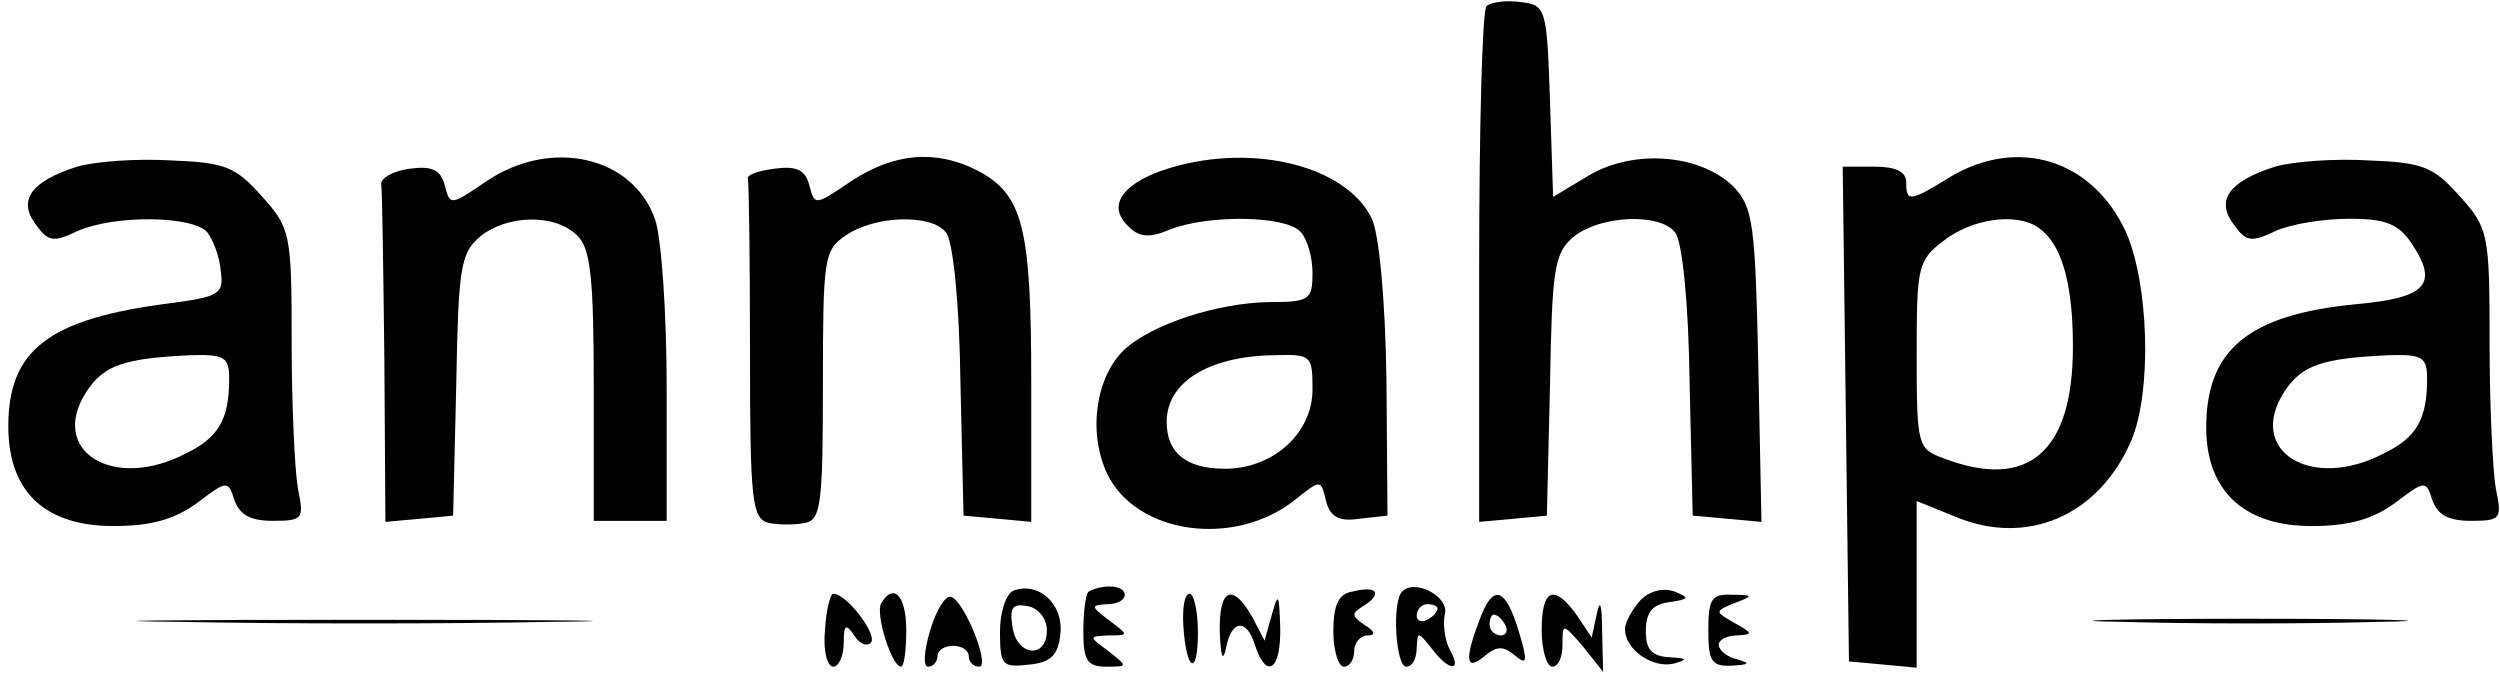 <?xml version="1.0" standalone="no"?>
<!DOCTYPE svg PUBLIC "-//W3C//DTD SVG 20010904//EN"
 "http://www.w3.org/TR/2001/REC-SVG-20010904/DTD/svg10.dtd">
<svg version="1.0" xmlns="http://www.w3.org/2000/svg"
 width="240pt" height="66pt" viewBox="0 0 240 66"
 preserveAspectRatio="xMidYMid meet">

<g transform="translate(0,66) scale(0.1,-0.1)"
fill="#000000" stroke="none">
<path d="M1427 654 c-4 -4 -7 -117 -7 -251 l0 -244 33 3 32 3 3 125 c2 113 4
127 23 143 25 20 82 23 97 4 7 -8 13 -68 14 -143 l3 -129 33 -3 33 -3 -3 150
c-3 137 -5 152 -24 172 -32 31 -95 36 -138 11 l-35 -21 -3 92 c-3 90 -4 92
-28 95 -14 2 -29 0 -33 -4z"/>
<path d="M74 500 c-44 -14 -57 -32 -40 -55 12 -17 17 -18 40 -7 36 16 111 15
125 -1 6 -8 12 -24 13 -38 3 -21 -2 -24 -48 -30 -118 -15 -157 -45 -156 -121
1 -61 36 -93 101 -93 35 0 58 6 80 22 29 22 30 22 36 3 5 -14 15 -20 37 -20
29 0 30 2 24 31 -3 17 -6 80 -6 140 0 105 -1 110 -29 141 -25 28 -35 32 -87
34 -32 2 -73 -1 -90 -6z m146 -204 c0 -38 -10 -56 -41 -71 -70 -37 -133 2 -96
59 17 26 37 32 100 35 33 1 37 -2 37 -23z"/>
<path d="M467 486 c-34 -23 -35 -24 -40 -4 -4 15 -12 19 -34 16 -15 -2 -28 -9
-27 -15 1 -7 2 -83 3 -169 l1 -155 33 3 32 3 3 125 c2 113 4 127 23 143 26 21
72 22 93 1 13 -12 16 -41 16 -145 l0 -129 35 0 35 0 0 129 c0 70 -5 142 -11
160 -21 61 -100 79 -162 37z"/>
<path d="M817 486 c-34 -23 -35 -24 -40 -4 -4 15 -12 19 -34 16 -15 -2 -27 -6
-25 -10 1 -5 2 -79 2 -167 0 -143 2 -159 18 -163 9 -2 25 -2 35 0 15 3 17 18
17 132 0 122 1 130 22 144 27 19 82 21 96 3 7 -8 13 -68 14 -143 l3 -129 33
-3 32 -3 0 135 c0 148 -8 179 -51 202 -41 21 -81 17 -122 -10z"/>
<path d="M1124 499 c-44 -13 -62 -35 -42 -55 11 -12 21 -13 42 -4 37 14 109
13 124 -2 7 -7 12 -25 12 -40 0 -26 -3 -28 -42 -28 -50 -1 -111 -21 -138 -45
-28 -26 -36 -80 -17 -120 28 -58 122 -71 180 -25 25 20 25 20 30 -1 4 -15 12
-20 32 -17 l27 3 -1 130 c-1 76 -7 140 -14 155 -24 50 -112 73 -193 49z m136
-213 c0 -42 -38 -76 -84 -76 -37 0 -56 15 -56 45 0 38 40 63 103 64 36 1 37 0
37 -33z"/>
<path d="M1872 490 c-39 -24 -42 -24 -42 -5 0 10 -10 15 -30 15 l-31 0 3 -237
3 -238 33 -3 32 -3 0 80 0 80 37 -15 c69 -29 138 1 169 73 20 47 17 150 -5
200 -32 70 -104 92 -169 53z m84 -48 c23 -15 34 -53 34 -115 0 -101 -43 -138
-124 -107 -25 9 -26 12 -26 99 0 85 1 91 26 110 27 21 69 27 90 13z"/>
<path d="M2184 500 c-44 -14 -57 -32 -40 -55 12 -17 17 -18 40 -7 15 7 47 12
71 12 36 0 48 -5 61 -25 25 -38 13 -51 -54 -57 -104 -10 -145 -44 -144 -121 1
-59 37 -92 101 -92 35 0 58 6 80 22 29 22 30 22 36 3 5 -14 15 -20 37 -20 29
0 30 2 24 31 -3 17 -6 80 -6 140 0 105 -1 110 -29 141 -25 28 -35 32 -87 34
-32 2 -73 -1 -90 -6z m146 -204 c0 -38 -10 -56 -41 -71 -70 -37 -133 2 -96 59
17 26 37 32 100 35 33 1 37 -2 37 -23z"/>
<path d="M973 93 c-7 -3 -13 -20 -13 -39 0 -33 2 -35 28 -32 21 2 28 9 30 30
3 28 -21 50 -45 41z m32 -38 c0 -28 -29 -25 -33 3 -3 19 0 23 15 20 10 -2 18
-12 18 -23z"/>
<path d="M1045 92 c-3 -3 -5 -20 -5 -39 0 -27 4 -33 22 -33 21 0 21 0 2 15
-19 14 -19 14 0 15 20 0 20 0 0 15 -17 13 -17 14 -1 15 21 0 23 17 2 17 -8 0
-17 -3 -20 -5z"/>
<path d="M1298 92 c-13 -2 -18 -13 -18 -38 0 -19 5 -34 10 -34 6 0 10 7 10 15
0 8 6 15 13 15 8 0 7 4 -3 10 -13 9 -13 11 0 19 18 12 11 19 -12 13z"/>
<path d="M1346 92 c-10 -10 -6 -72 4 -72 6 0 10 8 10 18 1 16 1 16 14 0 17
-23 30 -23 18 -2 -5 9 -7 25 -5 34 5 17 -29 35 -41 22z m34 -16 c0 -3 -4 -8
-10 -11 -5 -3 -10 -1 -10 4 0 6 5 11 10 11 6 0 10 -2 10 -4z"/>
<path d="M1575 84 c-8 -9 -15 -21 -15 -28 0 -20 27 -38 47 -33 14 4 13 5 -4 6
-17 1 -23 7 -23 25 0 18 6 26 23 28 19 3 19 4 5 10 -11 4 -24 1 -33 -8z"/>
<path d="M792 55 c-2 -19 2 -35 8 -35 5 0 10 10 10 23 0 17 2 19 10 7 5 -8 12
-11 16 -7 7 7 -23 47 -36 47 -3 0 -7 -16 -8 -35z"/>
<path d="M846 81 c-6 -10 10 -61 19 -61 3 0 5 16 5 35 0 33 -12 46 -24 26z"/>
<path d="M893 55 c-6 -20 -7 -35 -2 -35 5 0 9 5 9 10 0 6 7 10 15 10 8 0 15
-4 15 -10 0 -5 4 -10 10 -10 11 0 -14 63 -27 67 -5 2 -14 -12 -20 -32z"/>
<path d="M1136 59 c3 -44 14 -49 14 -6 0 21 -4 37 -8 37 -5 0 -7 -14 -6 -31z"/>
<path d="M1171 53 c1 -24 3 -29 6 -15 5 27 20 29 28 2 11 -33 25 -23 24 18 -1
32 -2 34 -8 12 l-7 -25 -12 23 c-19 33 -32 27 -31 -15z"/>
<path d="M1420 64 c-14 -37 -13 -49 5 -34 12 10 18 10 29 1 12 -10 13 -7 4 23
-13 43 -25 46 -38 10z m25 -4 c3 -5 1 -10 -4 -10 -6 0 -11 5 -11 10 0 6 2 10
4 10 3 0 8 -4 11 -10z"/>
<path d="M1480 55 c0 -19 5 -35 10 -35 6 0 10 9 10 21 0 21 0 21 20 -2 l19
-24 -1 40 c0 24 -2 31 -5 16 l-5 -23 -14 21 c-22 31 -34 26 -34 -14z"/>
<path d="M1640 55 c0 -30 3 -35 23 -34 16 1 18 2 5 6 -10 2 -18 9 -18 14 0 5
8 9 18 9 15 1 15 2 -3 12 -19 11 -19 11 0 19 19 7 18 8 -2 8 -20 1 -23 -4 -23
-34z"/>
<path d="M173 63 c97 -2 257 -2 355 0 97 1 17 2 -178 2 -195 0 -275 -1 -177
-2z"/>
<path d="M2038 63 c67 -2 177 -2 245 0 67 1 12 3 -123 3 -135 0 -190 -2 -122
-3z"/>
</g>
</svg>
